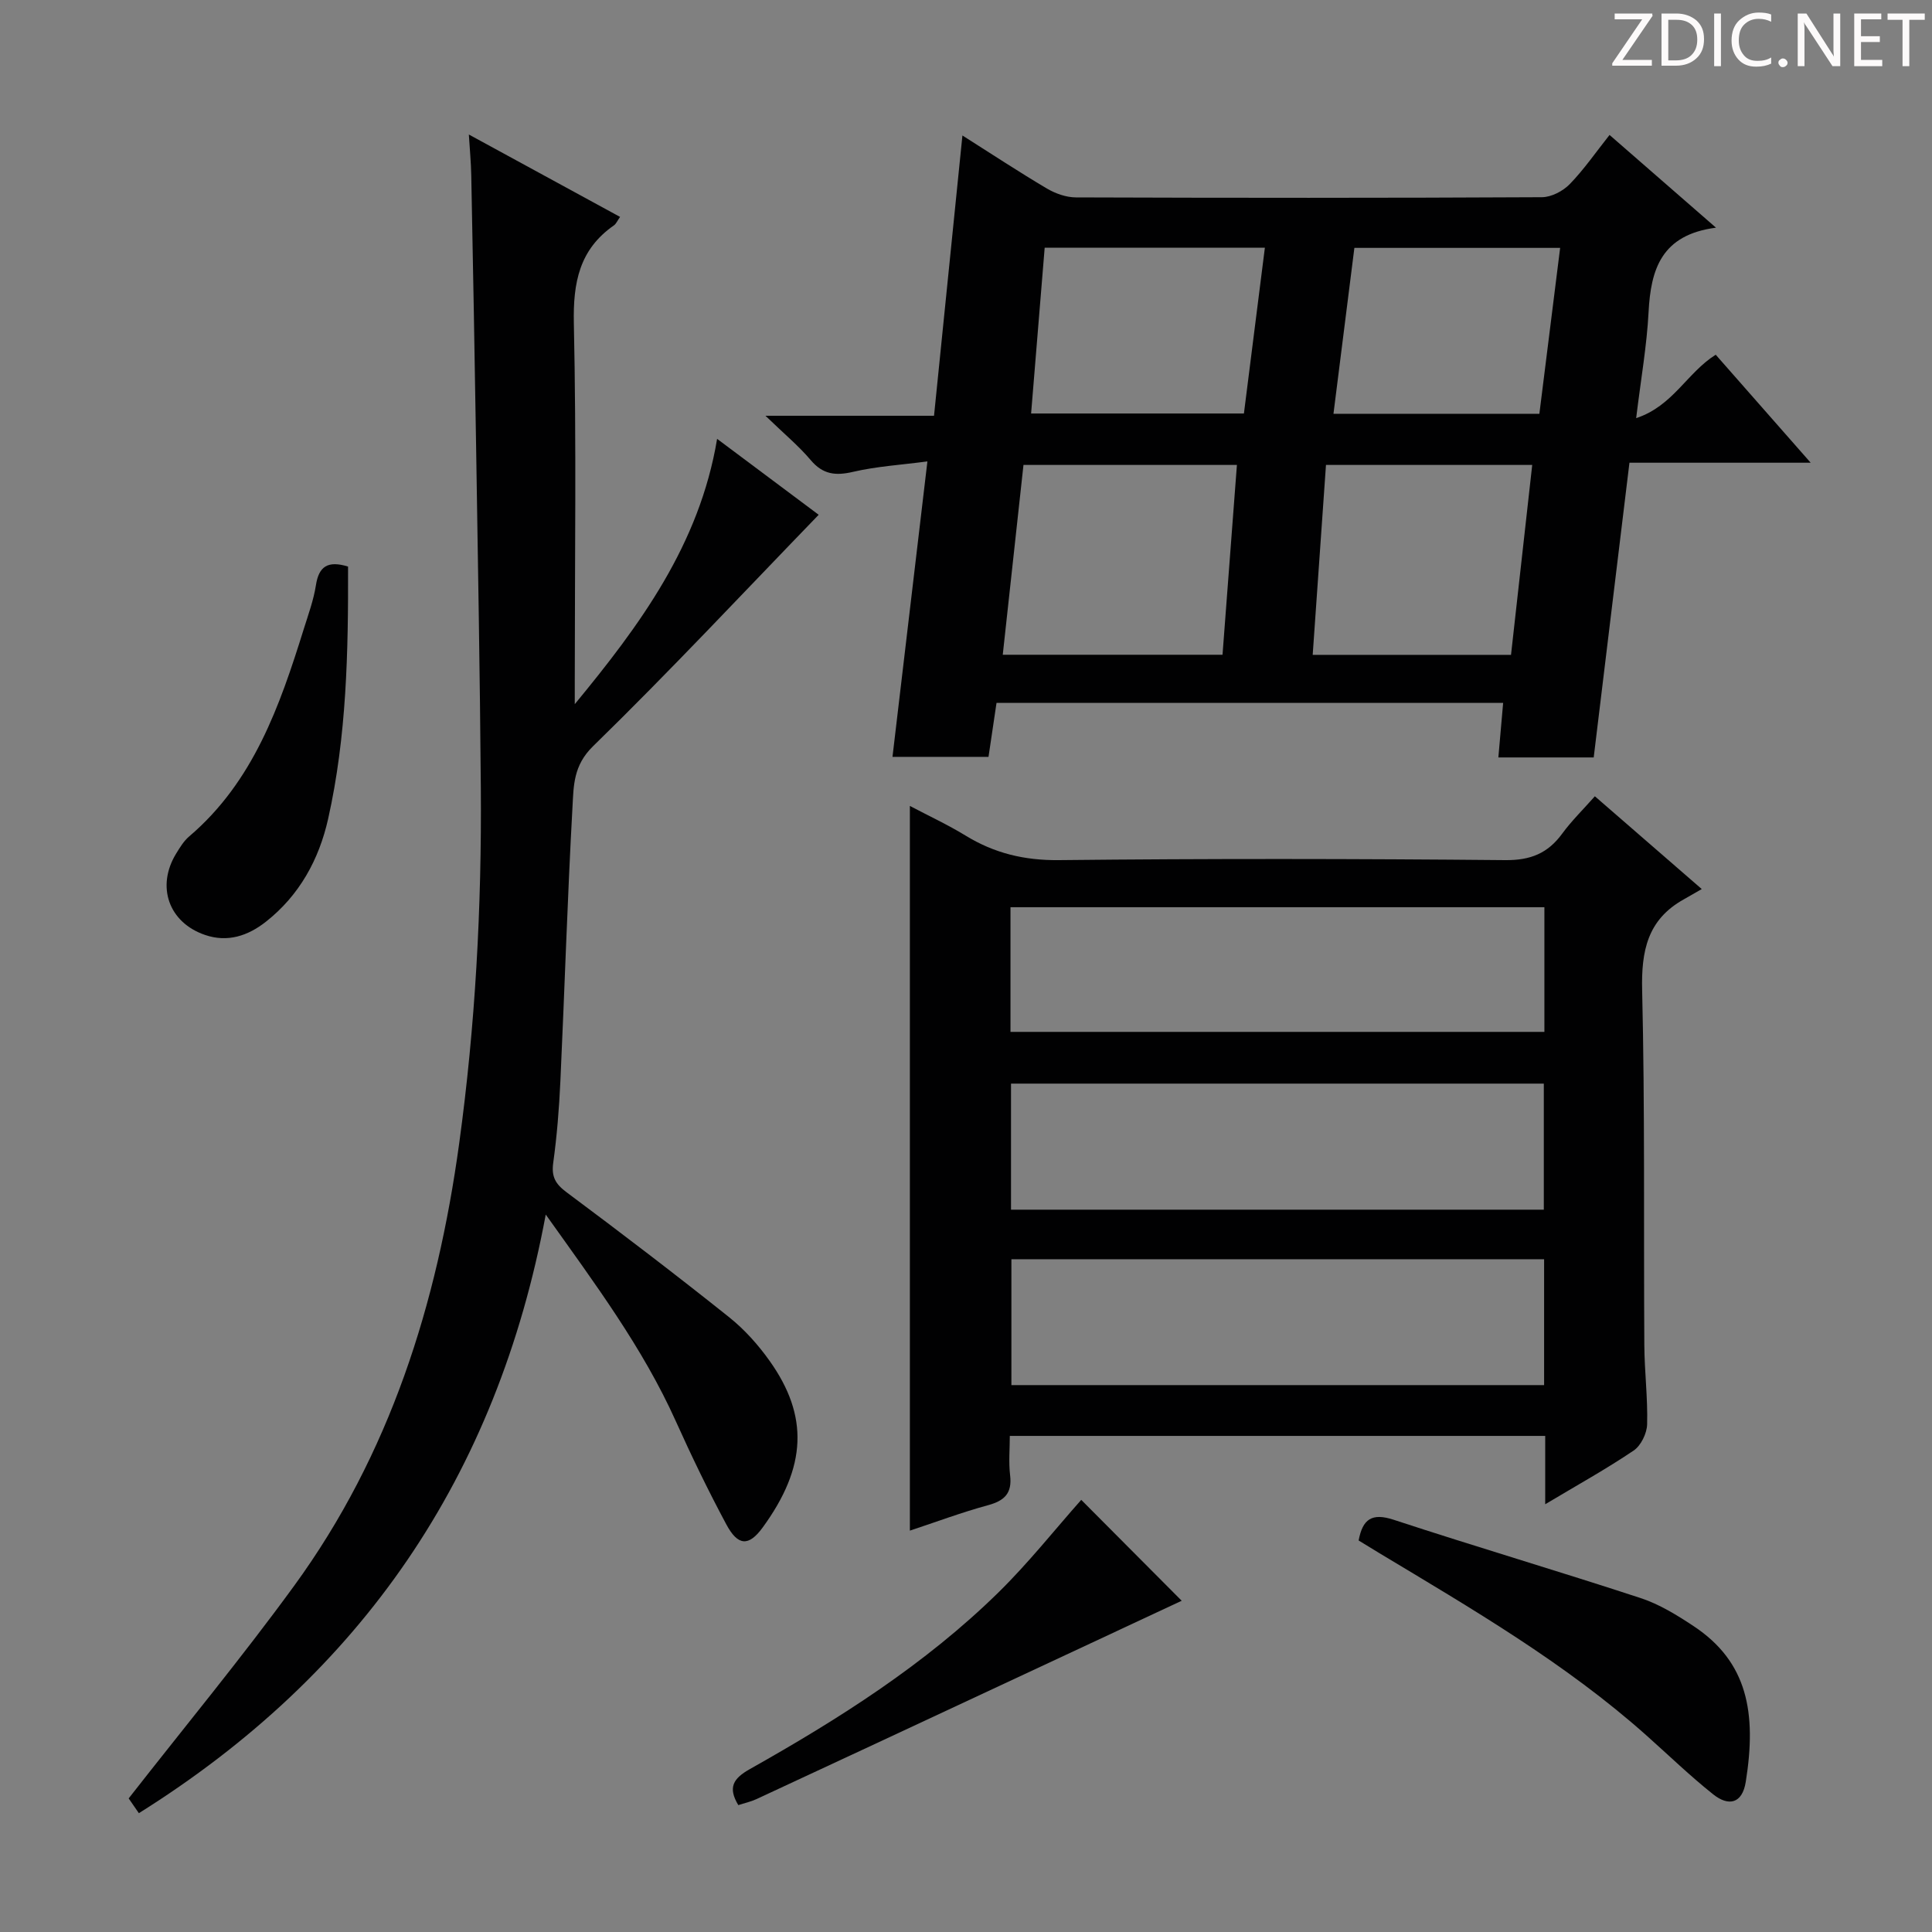 <svg enable-background="new 0 0 400 400" viewBox="0 0 400 400" xmlns="http://www.w3.org/2000/svg"><rect x="0" y="0" width="400" height="400" fill="#808080" stroke="none"/><g fill="#fcfafa"><path d="m342.2 3.2-6.3 9.2h6.1v1.2h-8.2v-.5l6.2-9.1h-5.7v-1.2h7.8v.4z"/><path d="m344 13.7v-10.9h3.1c1.6 0 3 .5 4.1 1.4 1.1 1 1.6 2.2 1.6 3.9s-.5 3-1.6 4-2.5 1.5-4.2 1.5h-3zm1.4-9.6v8.4h1.6c1.4 0 2.5-.4 3.2-1.1.8-.8 1.2-1.8 1.2-3.2s-.4-2.4-1.2-3.1-1.8-1-3.1-1z"/><path d="m356.3 2.8v10.9h-1.4v-10.9z"/><path d="m366.6 13.2c-.8.4-1.8.6-3 .6-1.6 0-2.8-.5-3.7-1.5s-1.4-2.3-1.4-3.9c0-1.7.5-3.2 1.6-4.2s2.4-1.6 4-1.6c1 0 1.9.1 2.6.4v1.5c-.8-.4-1.6-.6-2.6-.6-1.2 0-2.2.4-3 1.2s-1.1 1.9-1.1 3.3c0 1.3.4 2.3 1.1 3.1s1.6 1.1 2.8 1.1c1.1 0 2-.2 2.8-.7v1.3z"/><path d="m368.2 13c0-.3.1-.5.3-.6.2-.2.4-.3.6-.3.3 0 .5.1.7.3s.3.4.3.6-.1.5-.3.6c-.2.2-.4.3-.7.3s-.5-.1-.6-.3c-.2-.2-.3-.4-.3-.6z"/><path d="m381.1 13.7h-1.7l-5.5-8.4c-.2-.2-.3-.5-.4-.7 0 .2.1.8.1 1.5v7.6h-1.4v-10.9h1.8l5.3 8.3c.3.4.4.6.4.8 0-.3-.1-.8-.1-1.6v-7.5h1.4v10.9z"/><path d="m389.7 13.7h-5.8v-10.9h5.6v1.2h-4.2v3.5h3.9v1.2h-3.9v3.7h4.4z"/><path d="m398.4 4.1h-3.1v9.6h-1.4v-9.6h-3.1v-1.3h7.7v1.3z"/></g><path d="m329.96 156.82c-6.71 0-13.15 0-19.74 0 .33-3.77.64-7.36.99-11.3-35.06 0-69.8 0-104.89 0-.54 3.63-1.07 7.21-1.66 11.18-6.22 0-12.62 0-19.88 0 2.36-20 4.73-40 7.23-61.17-5.42.72-10.5 1.02-15.39 2.16-3.64.85-6.25.55-8.77-2.43s-5.57-5.5-9.37-9.18h34.9c1.96-19.39 3.9-38.45 5.88-58.03 6.05 3.83 11.7 7.56 17.52 11 1.75 1.03 3.96 1.81 5.96 1.82 32.16.11 64.33.13 96.49-.04 1.96-.01 4.36-1.26 5.77-2.71 2.97-3.06 5.42-6.63 8.24-10.18 7.24 6.3 14.1 12.28 22.04 19.2-11.33 1.46-13.5 8.65-13.96 17.47-.36 6.93-1.58 13.81-2.57 21.96 7.63-2.51 10.5-9.38 16.47-13.13 6.25 7.1 12.58 14.3 19.66 22.36-13.01 0-25.14 0-37.52 0-2.52 20.7-4.95 40.76-7.4 61.02zm-76.85-21.26c.99-13.08 1.97-26.04 2.98-39.3-15.03 0-29.42 0-44.19 0-1.43 13.09-2.84 26.03-4.29 39.3zm21.42-39.3c-.92 13.17-1.83 26.13-2.75 39.32h41.06c1.47-13.12 2.91-26.06 4.39-39.32-14.52 0-28.39 0-42.7 0zm-12.65-44.98c-15.42 0-30.33 0-45.59 0-.95 11.57-1.87 22.88-2.81 34.33h44.06c1.45-11.45 2.86-22.62 4.34-34.33zm14.2 34.39h42.63c1.45-11.57 2.87-22.92 4.3-34.35-14.69 0-28.59 0-42.6 0-1.45 11.46-2.85 22.61-4.33 34.35z" fill="#010102"/><path d="m319.92 311.44c0-5.31 0-9.6 0-14.15-36.89 0-73.46 0-110.85 0 0 2.65-.26 5.43.06 8.13.45 3.72-1.12 5.28-4.58 6.22-5.42 1.47-10.69 3.45-16.17 5.26 0-49.94 0-99.6 0-150.04 3.88 2.05 7.84 3.88 11.53 6.14 5.97 3.66 12.18 5.15 19.31 5.08 30.81-.33 61.62-.29 92.43 0 5.23.05 8.81-1.41 11.79-5.49 1.94-2.65 4.32-4.97 6.76-7.73 7.23 6.27 14.1 12.24 22.13 19.21-1.48.85-2.61 1.51-3.75 2.15-7.49 4.18-8.79 10.66-8.59 18.82.58 24.47.3 48.96.45 73.43.03 5.48.73 10.96.58 16.43-.05 1.87-1.28 4.4-2.79 5.42-5.61 3.79-11.55 7.08-18.31 11.12zm-110.6-60.99h110.31c0-8.95 0-17.52 0-26.1-36.93 0-73.49 0-110.31 0zm-.11-36.81h110.54c0-8.8 0-17.24 0-25.81-36.97 0-73.68 0-110.54 0zm.19 47.07v26.06h110.29c0-8.79 0-17.33 0-26.06-36.91 0-73.5 0-110.29 0z" fill="#010102"/><path d="m97.07 27.85c10.59 5.77 20.75 11.31 31.31 17.06-.57.8-.82 1.43-1.27 1.75-7.18 4.99-8.48 11.87-8.3 20.29.54 24.65.19 49.32.19 73.99v4.85c13.44-16.31 25.81-32.98 29.47-54.93 7.5 5.6 14.77 11.04 21.03 15.72-15.57 16.09-30.79 32.38-46.73 47.93-4.08 3.98-4 8.18-4.24 12.52-1.05 18.94-1.63 37.9-2.51 56.85-.26 5.64-.71 11.28-1.48 16.87-.4 2.9.47 4.39 2.78 6.11 11.33 8.44 22.57 17.02 33.61 25.83 3.21 2.56 6.07 5.76 8.45 9.12 8.03 11.32 7.71 21.86-1.49 34.46-2.9 3.97-5.12 3.78-7.49-.62-3.77-7.02-7.24-14.21-10.51-21.47-6.81-15.12-16.62-28.29-26.9-42.72-10.09 54.3-38.22 95.11-84.24 123.94-1-1.45-1.83-2.65-2.11-3.06 11.63-14.88 23.41-29.12 34.27-44.03 19.85-27.25 29.6-58.38 34.15-91.51 3.36-24.46 4.68-49 4.49-73.63-.18-23.64-.61-47.28-.98-70.92-.29-18.64-.64-37.28-1-55.92-.05-2.65-.3-5.27-.5-8.48z" fill="#010102"/><path d="m281.29 318.94c.83-4.44 2.75-5.77 7.25-4.29 16.99 5.58 34.15 10.64 51.15 16.22 3.87 1.27 7.51 3.52 10.95 5.8 11.18 7.4 13.09 17.93 10.8 32.25-.73 4.55-3.57 5.1-6.73 2.59-4.79-3.81-9.21-8.09-13.79-12.17-16.85-15.03-36.26-26.3-55.47-37.86-1.42-.86-2.81-1.72-4.16-2.54z" fill="#010102"/><path d="m223.86 310.53c6.94 6.97 14.16 14.21 20.8 20.89-10.29 4.81-21.47 10.03-32.65 15.25-18.46 8.62-36.92 17.24-55.4 25.82-1.17.54-2.46.82-3.75 1.24-2.22-3.68-1.04-5.53 2.41-7.47 18.42-10.37 36.25-21.66 51.42-36.54 6.24-6.12 11.69-13.02 17.17-19.19z" fill="#010102"/><path d="m72.06 117.3c.06 17.7-.29 35.12-4.12 52.22-1.89 8.43-5.95 15.86-12.91 21.33-3.7 2.91-7.92 4.32-12.58 2.72-7.53-2.57-10.14-10.04-5.99-16.83.78-1.27 1.59-2.62 2.7-3.56 13.31-11.34 18.76-27.01 23.73-42.94.94-3 2.04-6.01 2.52-9.09.6-3.88 2.45-5.14 6.65-3.85z" fill="#010102"/></svg>